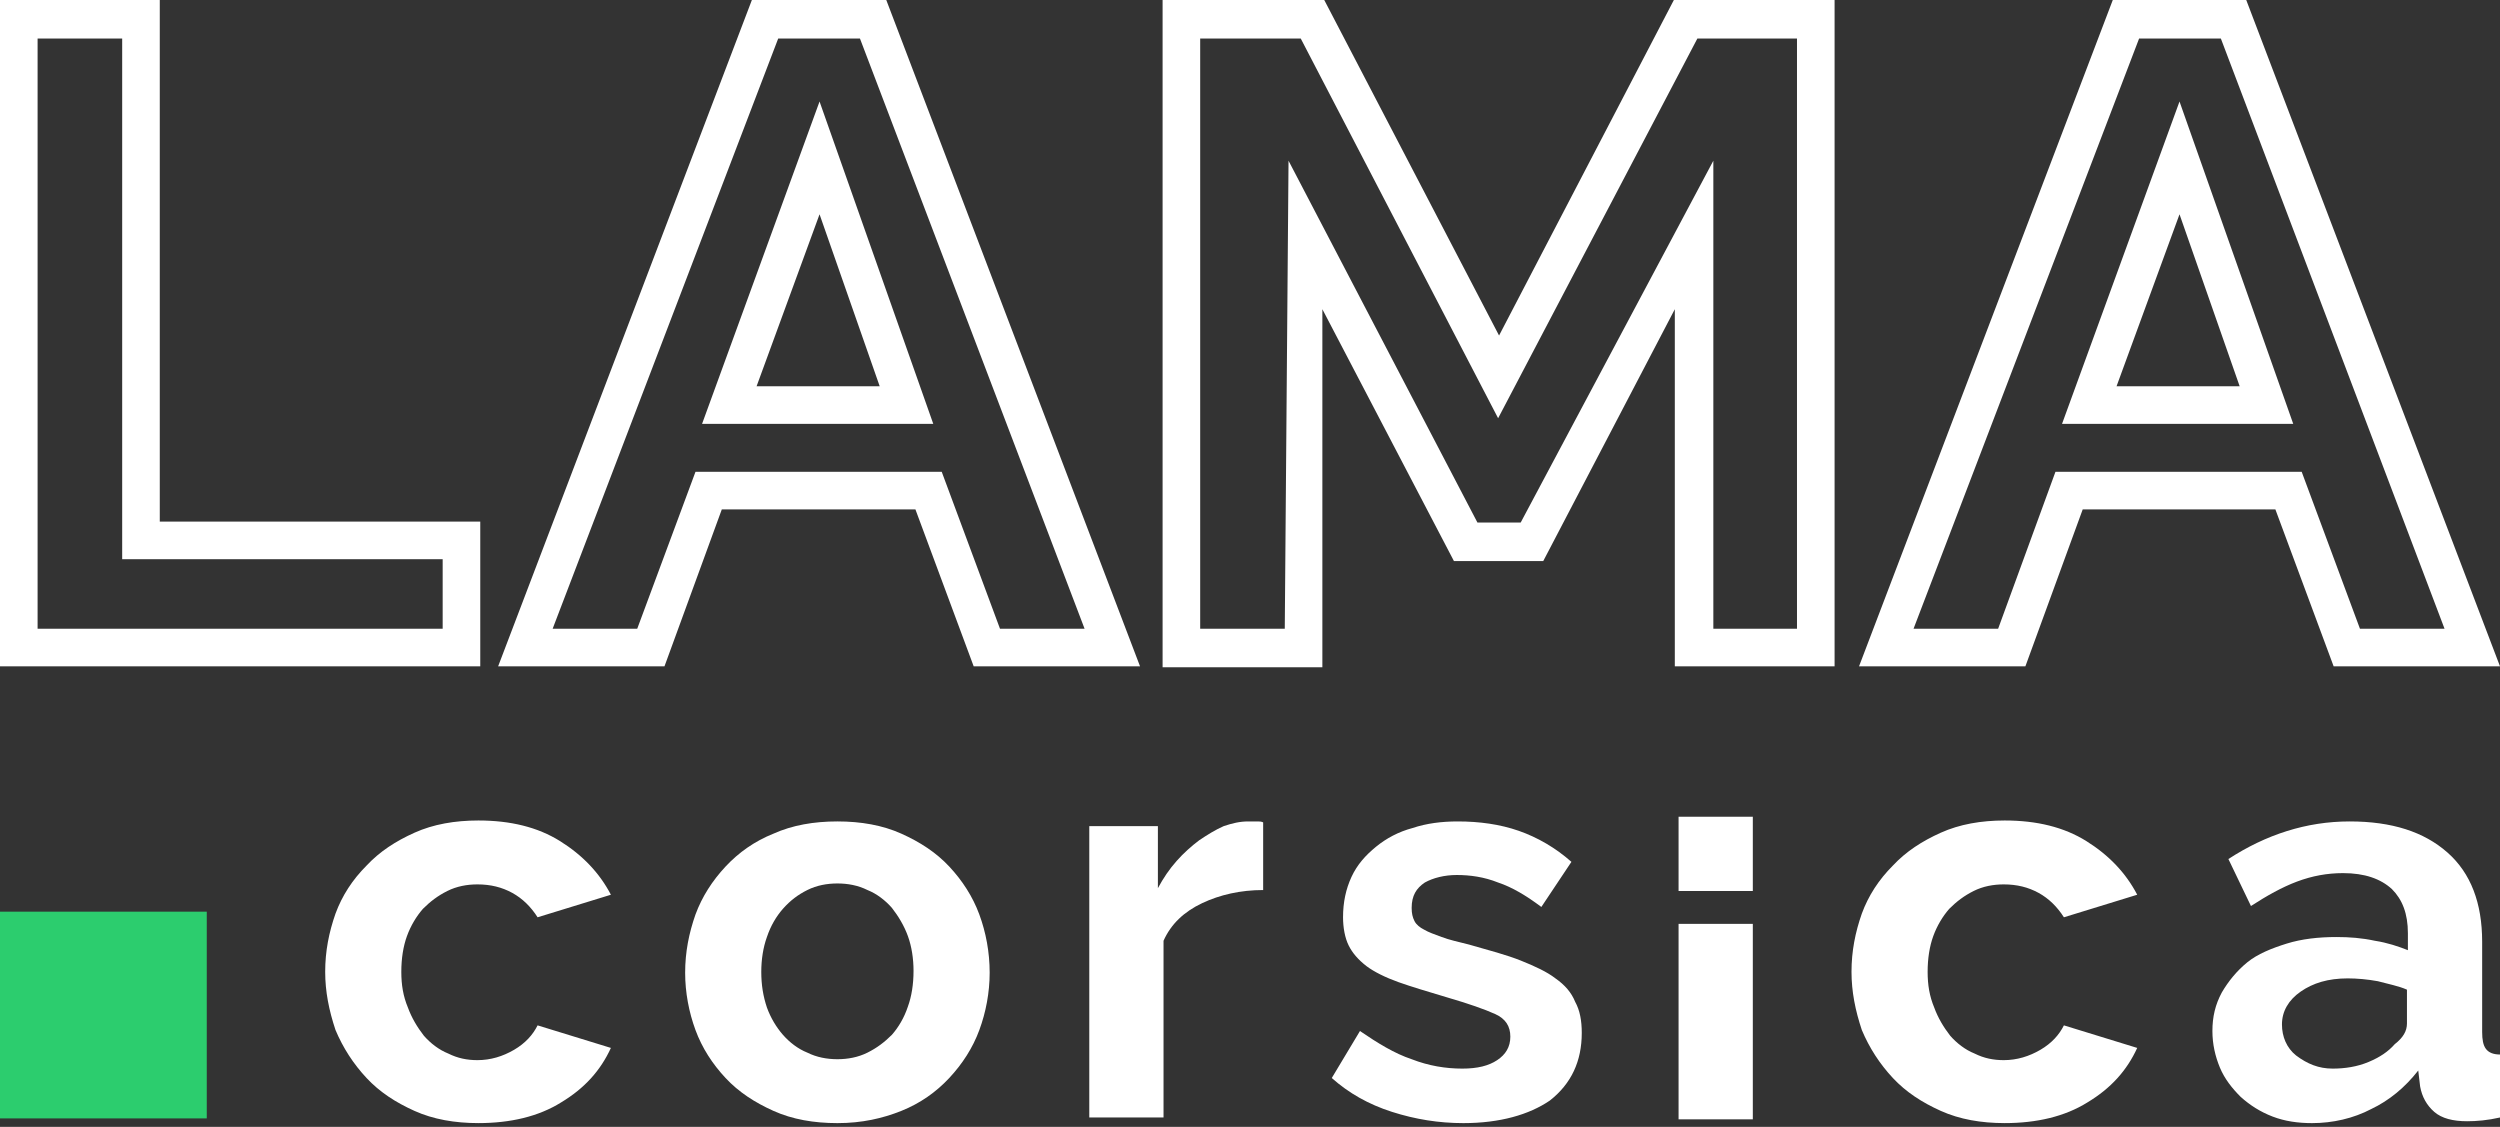 <?xml version="1.0" encoding="utf-8"?>
<!-- Generator: Adobe Illustrator 25.2.1, SVG Export Plug-In . SVG Version: 6.00 Build 0)  -->
<svg version="1.1" id="Calque_1" xmlns="http://www.w3.org/2000/svg" xmlns:xlink="http://www.w3.org/1999/xlink" x="0px" y="0px"
	 viewBox="0 0 266 119.9" style="enable-background:new 0 0 266 119.9;" xml:space="preserve">
<rect x="0" y="0" width="266" height="119.9" fill="#333333" stroke="none"/>
<style type="text/css">
	.st0{fill:#2CCD6E;}
	.st1{fill:#FFFFFF;}
</style>
<path class="st0" d="M0,119V97h22v22H0z"/>
<path class="st1" d="M34.6,103.4c0-2.2,0.4-4.2,1.1-6.2c0.7-1.9,1.8-3.6,3.3-5.1c1.4-1.5,3.1-2.6,5.1-3.5s4.3-1.3,6.8-1.3
	c3.4,0,6.3,0.7,8.7,2.2s4.2,3.4,5.4,5.7l-7.8,2.4c-0.7-1.1-1.6-2-2.7-2.6c-1.1-0.6-2.3-0.9-3.7-0.9c-1.1,0-2.2,0.2-3.2,0.7
	s-1.8,1.1-2.6,1.9c-0.7,0.8-1.3,1.8-1.7,2.9s-0.6,2.4-0.6,3.8s0.2,2.6,0.7,3.8c0.4,1.1,1,2.1,1.7,3c0.7,0.8,1.6,1.5,2.6,1.9
	c1,0.5,2,0.7,3.1,0.7c1.4,0,2.7-0.4,3.9-1.1s2-1.6,2.5-2.6l7.8,2.4c-1.1,2.4-2.8,4.3-5.3,5.8c-2.4,1.5-5.4,2.2-8.8,2.2
	c-2.5,0-4.8-0.4-6.8-1.3s-3.7-2-5.1-3.5c-1.4-1.5-2.5-3.2-3.3-5.1C35,107.5,34.6,105.5,34.6,103.4z"/>
<path class="st1" d="M89.1,119.5c-2.5,0-4.8-0.4-6.8-1.3s-3.7-2-5.1-3.5s-2.5-3.2-3.2-5.1s-1.1-4-1.1-6.1c0-2.2,0.4-4.2,1.1-6.2
	c0.7-1.9,1.8-3.6,3.2-5.1c1.4-1.5,3.1-2.7,5.1-3.5c2-0.9,4.3-1.3,6.8-1.3s4.8,0.4,6.8,1.3s3.7,2,5.1,3.5s2.5,3.2,3.2,5.1
	s1.1,4,1.1,6.2c0,2.1-0.4,4.2-1.1,6.1s-1.8,3.6-3.2,5.1c-1.4,1.5-3.1,2.7-5.1,3.5S91.7,119.5,89.1,119.5z M81,103.4
	c0,1.4,0.2,2.6,0.6,3.8c0.4,1.1,1,2.1,1.7,2.9s1.6,1.5,2.6,1.9c1,0.5,2.1,0.7,3.2,0.7s2.2-0.2,3.2-0.7s1.8-1.1,2.6-1.9
	c0.7-0.8,1.3-1.8,1.7-3c0.4-1.1,0.6-2.4,0.6-3.8c0-1.3-0.2-2.6-0.6-3.7s-1-2.1-1.7-3c-0.7-0.8-1.6-1.5-2.6-1.9
	c-1-0.5-2.1-0.7-3.2-0.7s-2.2,0.2-3.2,0.7s-1.8,1.1-2.6,2c-0.7,0.8-1.3,1.8-1.7,3C81.2,100.8,81,102.1,81,103.4z"/>
<path class="st1" d="M134.4,94.7c-2.4,0-4.6,0.5-6.5,1.4c-1.9,0.9-3.3,2.2-4.1,4v18.8h-7.9v-31h7.3v6.6c0.6-1.1,1.2-2,2-2.9
	c0.7-0.8,1.6-1.6,2.4-2.2c0.9-0.6,1.7-1.1,2.6-1.5c0.9-0.3,1.7-0.5,2.6-0.5c0.4,0,0.8,0,1,0s0.4,0,0.6,0.1L134.4,94.7L134.4,94.7z"
	/>
<path class="st1" d="M155.7,119.5c-2.6,0-5.1-0.4-7.6-1.2c-2.5-0.8-4.6-2-6.4-3.6l3-5c1.9,1.3,3.7,2.4,5.5,3c1.8,0.7,3.6,1,5.4,1
	c1.6,0,2.8-0.3,3.7-0.9s1.4-1.4,1.4-2.5s-0.5-1.9-1.6-2.4s-2.8-1.1-5.2-1.8c-2-0.6-3.7-1.1-5.1-1.6c-1.4-0.5-2.6-1.1-3.4-1.7
	c-0.9-0.7-1.5-1.4-1.9-2.2c-0.4-0.8-0.6-1.9-0.6-3c0-1.6,0.3-3,0.9-4.3c0.6-1.3,1.5-2.3,2.6-3.2c1.1-0.9,2.4-1.6,3.9-2
	c1.5-0.5,3.1-0.7,4.8-0.7c2.3,0,4.5,0.3,6.5,1s3.9,1.8,5.6,3.3l-3.2,4.8c-1.6-1.2-3.1-2.1-4.6-2.6c-1.5-0.6-3-0.8-4.4-0.8
	c-1.3,0-2.5,0.3-3.4,0.8c-0.9,0.6-1.4,1.4-1.4,2.7c0,0.6,0.1,1,0.3,1.4s0.6,0.7,1,0.9c0.5,0.3,1.1,0.5,1.9,0.8
	c0.8,0.3,1.7,0.5,2.9,0.8c2.1,0.6,4,1.1,5.5,1.7s2.8,1.2,3.7,1.9c1,0.7,1.7,1.5,2.1,2.5c0.5,0.9,0.7,2,0.7,3.3c0,3-1.1,5.4-3.4,7.2
	C162.7,118.6,159.6,119.5,155.7,119.5z"/>
<path class="st1" d="M178.6,94.8v-7.9h7.9v7.9H178.6z M178.6,119.1V98.3h7.9v20.8C186.5,119.1,178.6,119.1,178.6,119.1z"/>
<path class="st1" d="M197,103.4c0-2.2,0.4-4.2,1.1-6.2c0.7-1.9,1.8-3.6,3.3-5.1c1.4-1.5,3.1-2.6,5.1-3.5s4.3-1.3,6.8-1.3
	c3.4,0,6.3,0.7,8.7,2.2s4.2,3.4,5.4,5.7l-7.8,2.4c-0.7-1.1-1.6-2-2.7-2.6c-1.1-0.6-2.3-0.9-3.7-0.9c-1.1,0-2.2,0.2-3.2,0.7
	s-1.8,1.1-2.6,1.9c-0.7,0.8-1.3,1.8-1.7,2.9s-0.6,2.4-0.6,3.8s0.2,2.6,0.7,3.8c0.4,1.1,1,2.1,1.7,3c0.7,0.8,1.6,1.5,2.6,1.9
	c1,0.5,2,0.7,3.1,0.7c1.4,0,2.7-0.4,3.9-1.1s2-1.6,2.5-2.6l7.8,2.4c-1.1,2.4-2.8,4.3-5.3,5.8c-2.4,1.5-5.4,2.2-8.8,2.2
	c-2.5,0-4.8-0.4-6.8-1.3s-3.7-2-5.1-3.5c-1.4-1.5-2.5-3.2-3.3-5.1C197.4,107.5,197,105.5,197,103.4z"/>
<path class="st1" d="M246,119.5c-1.5,0-2.9-0.2-4.2-0.7s-2.4-1.2-3.4-2.1c-0.9-0.9-1.7-1.9-2.2-3.1s-0.8-2.5-0.8-3.9
	c0-1.5,0.3-2.8,1-4.1c0.7-1.2,1.6-2.3,2.7-3.2s2.6-1.5,4.2-2c1.6-0.5,3.4-0.7,5.3-0.7c1.4,0,2.7,0.1,4.1,0.4c1.3,0.2,2.5,0.6,3.5,1
	v-1.8c0-2.1-0.6-3.6-1.7-4.7c-1.2-1.1-2.9-1.7-5.2-1.7c-1.7,0-3.3,0.3-4.9,0.9c-1.6,0.6-3.2,1.5-4.9,2.6l-2.4-5c4-2.6,8.3-4,12.9-4
	c4.5,0,7.9,1.1,10.4,3.3c2.5,2.2,3.7,5.4,3.7,9.5v9.6c0,0.8,0.1,1.4,0.4,1.8s0.8,0.6,1.5,0.6v6.7c-1.3,0.3-2.5,0.4-3.5,0.4
	c-1.5,0-2.7-0.3-3.5-1s-1.3-1.6-1.5-2.7l-0.2-1.7c-1.4,1.8-3.1,3.2-5,4.1C250.4,119,248.2,119.5,246,119.5z M248.2,113.7
	c1.3,0,2.6-0.2,3.8-0.7s2.1-1.1,2.8-1.9c0.9-0.7,1.3-1.4,1.3-2.2v-3.6c-0.9-0.4-2-0.6-3.1-0.9c-1.1-0.2-2.2-0.3-3.2-0.3
	c-2.1,0-3.7,0.5-5,1.4s-2,2.1-2,3.5c0,1.3,0.5,2.5,1.5,3.3C245.5,113.2,246.7,113.7,248.2,113.7z"/>
<path class="st1" d="M51.1,70.9H0V0h17v55.5h34.1V70.9z M4,66.9h43.1v-7.4H13V4.1H4V66.9z"/>
<path class="st1" d="M121.3,70.9h-17.7l-6.2-16.7H76.8l-6.1,16.7H53L80,0h14.3L121.3,70.9z M106.4,66.9h9L91.5,4.1h-8.7l-24,62.8h9
	L74,50.2h26.2L106.4,66.9z M99.3,45.1H74.7l12.5-34.3L99.3,45.1z M80.5,41.1h13.1l-6.4-18.3L80.5,41.1z"/>
<path class="st1" d="M195.2,70.9h-17v-38l-14,26.8h-9.5l-14-26.8V71h-17V0h17.2l18.6,35.7L178.1,0h17.1L195.2,70.9L195.2,70.9z
	 M182.2,66.9h9V4.1h-10.6l-21.2,40.4l-21-40.4h-10.7v62.8h9l0.4-49.8l20.1,38.5h4.6l20.5-38.5v49.8H182.2z"/>
<path class="st1" d="M266,70.9h-17.7l-6.2-16.7h-20.5l-6.1,16.7h-17.7l27-70.9H239L266,70.9z M251.1,66.9h9L236.3,4.1h-8.7l-24,62.8
	h9l6.1-16.7h26.2L251.1,66.9z M244,45.1h-24.6l12.5-34.3L244,45.1z M225.2,41.1h13.1l-6.4-18.3L225.2,41.1z"/>
</svg>
